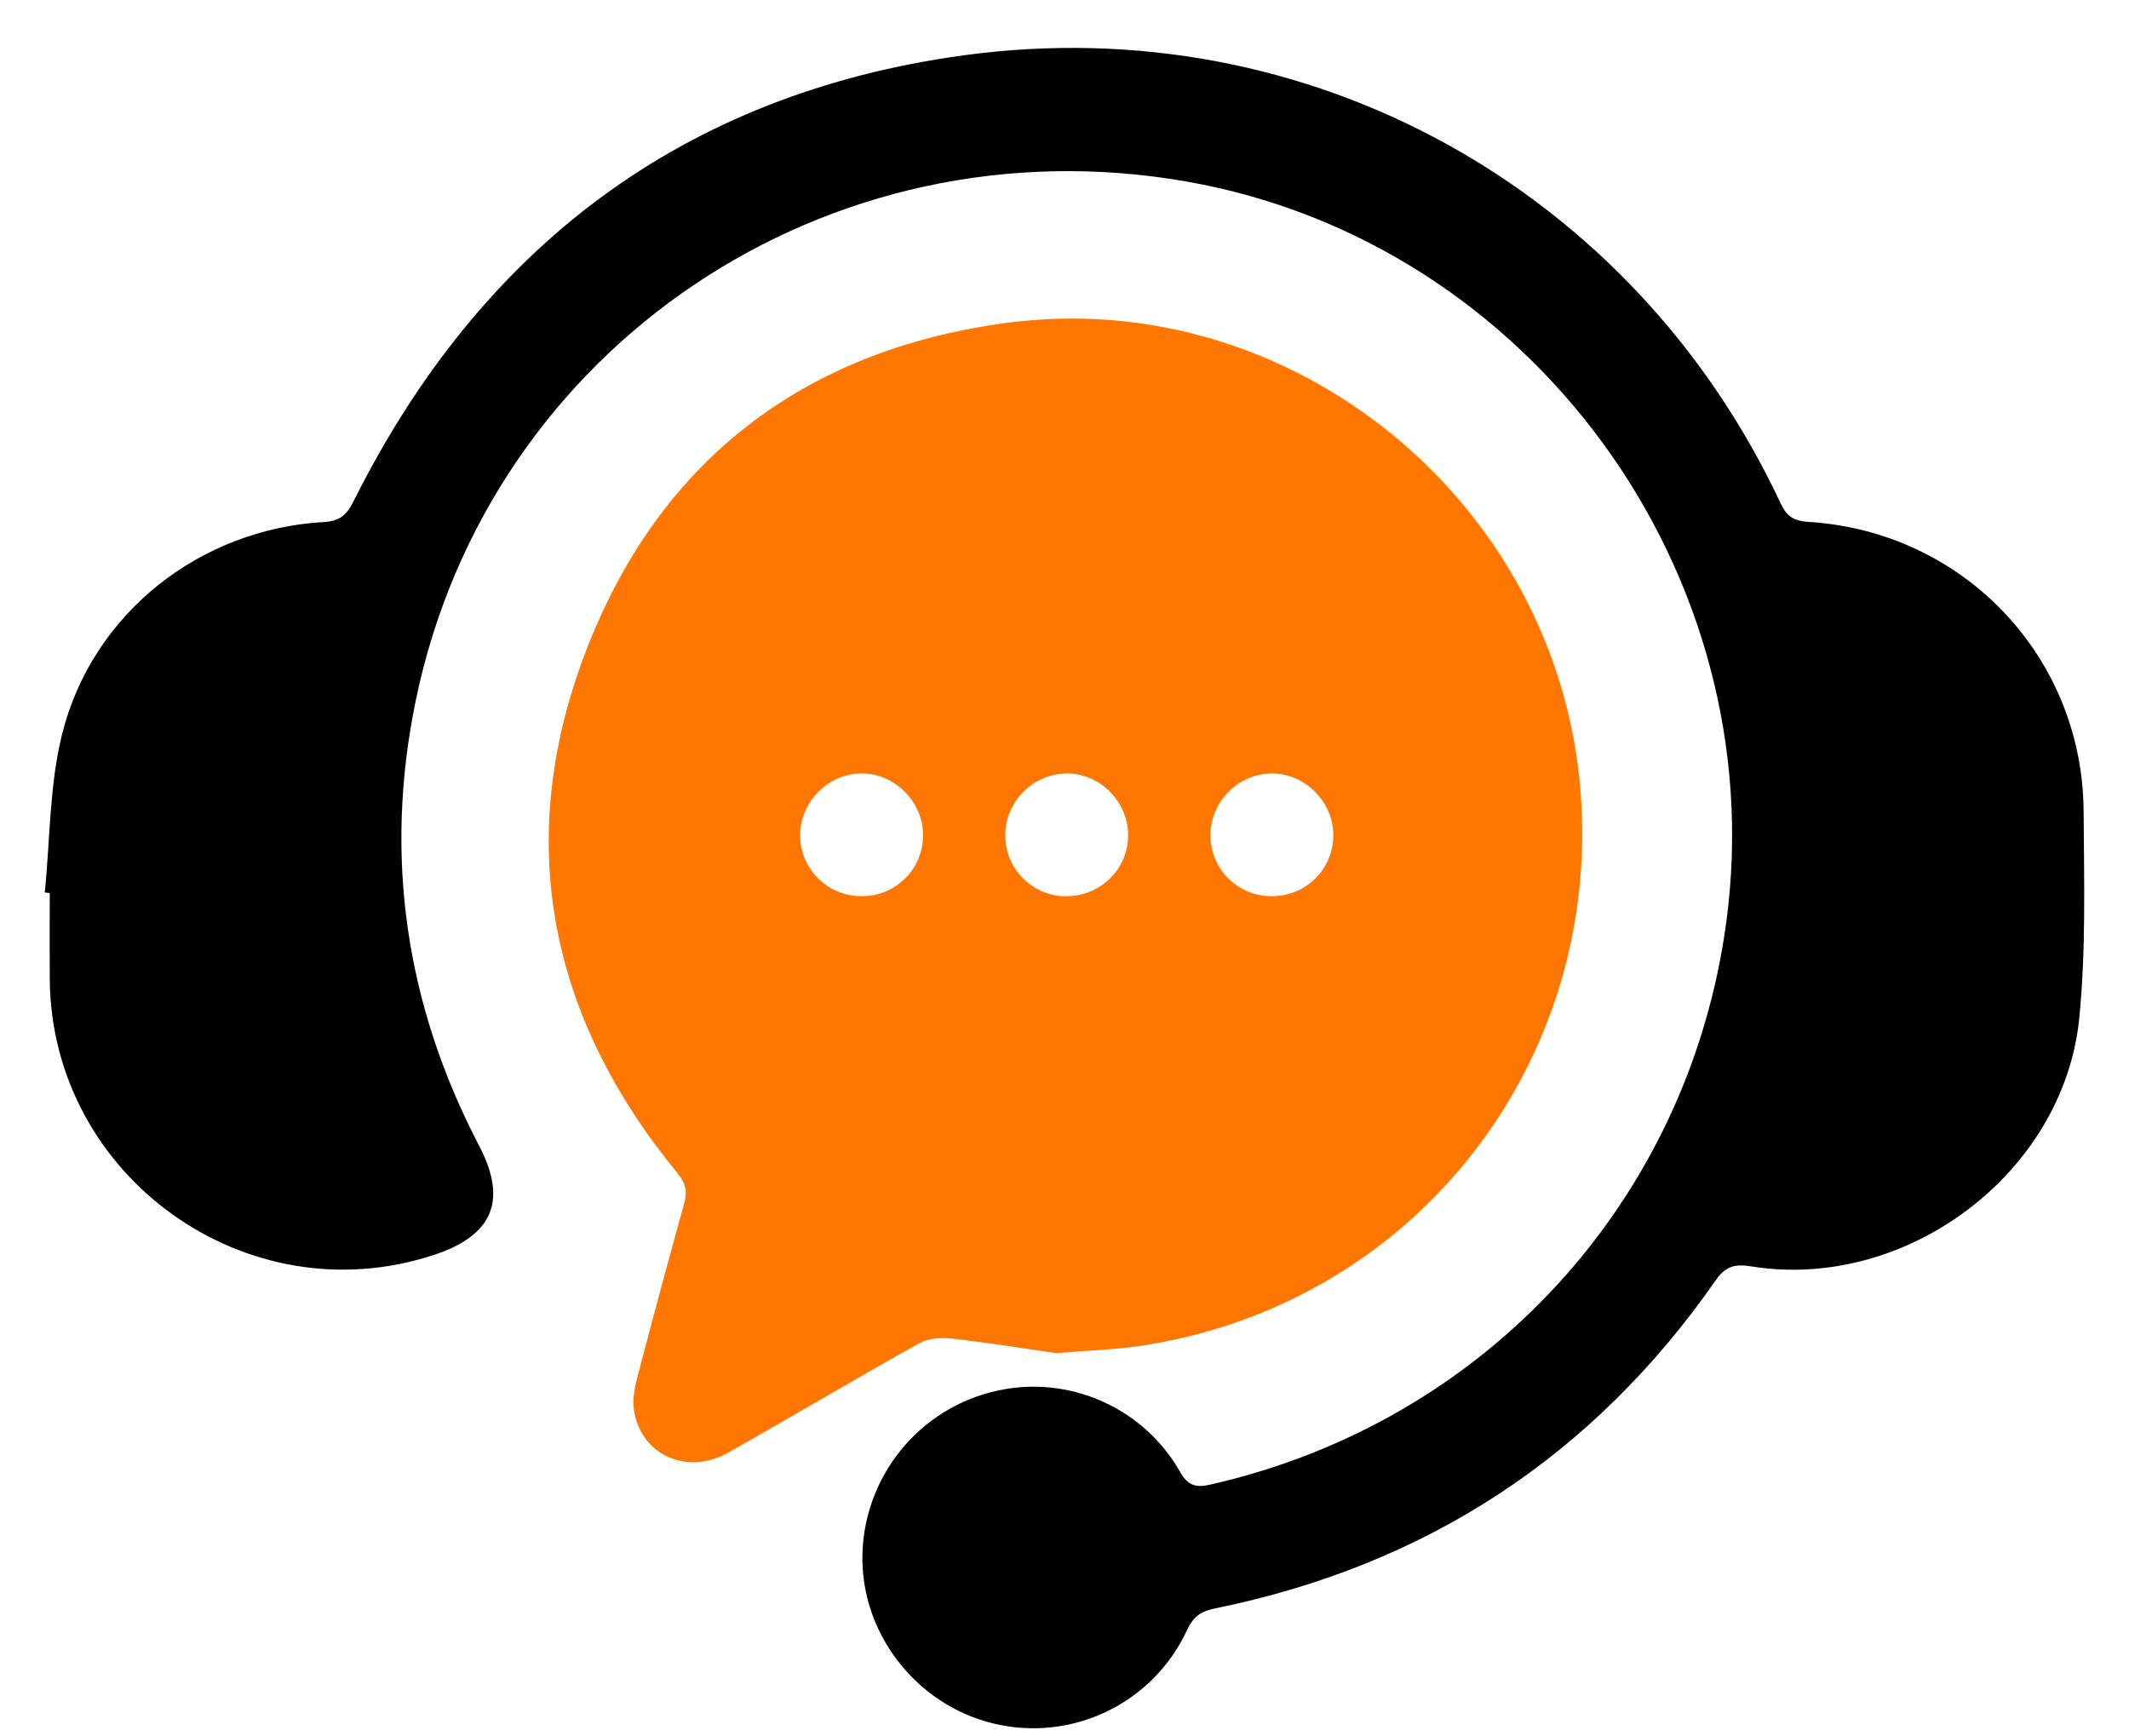 <?xml version="1.0" encoding="UTF-8"?> <svg xmlns="http://www.w3.org/2000/svg" width="38" height="31" viewBox="0 0 38 31" fill="none"><g id="Layer_1" clip-path="url(#clip0_1_518)"><path id="Vector" d="M0.799 15.934C0.895 14.992 0.881 14.023 1.107 13.113C1.642 10.957 3.558 9.449 5.776 9.32C6.064 9.303 6.187 9.197 6.312 8.946C8.574 4.424 12.18 1.673 17.204 0.987C23.361 0.147 29.162 3.384 31.783 8.988C31.891 9.221 32.022 9.301 32.274 9.317C35.042 9.486 37.173 11.72 37.19 14.486C37.197 15.717 37.234 16.958 37.112 18.179C36.835 20.951 34.021 23.05 31.266 22.61C30.989 22.566 30.811 22.588 30.627 22.852C28.434 26.003 25.444 27.951 21.686 28.715C21.427 28.768 21.296 28.867 21.186 29.104C20.573 30.424 19.116 31.112 17.716 30.766C16.332 30.424 15.347 29.131 15.394 27.722C15.444 26.261 16.514 25.038 17.953 24.798C19.18 24.592 20.433 25.171 21.06 26.273C21.207 26.531 21.349 26.562 21.609 26.503C26.523 25.387 30.149 21.431 30.814 16.449C31.644 10.232 27.328 4.317 21.174 3.24C14.781 2.122 8.727 6.187 7.421 12.505C6.848 15.279 7.238 17.939 8.552 20.455C9.057 21.422 8.805 22.048 7.766 22.397C4.42 23.517 0.915 21.013 0.888 17.481C0.884 16.968 0.888 16.456 0.888 15.943C0.858 15.94 0.829 15.938 0.8 15.934H0.799Z" fill="black"></path><path id="Vector_2" d="M18.856 24.158C18.327 24.082 17.654 23.973 16.977 23.896C16.789 23.874 16.562 23.894 16.403 23.983C15.264 24.62 14.143 25.286 13.009 25.929C12.258 26.355 11.421 25.972 11.313 25.155C11.287 24.958 11.335 24.742 11.387 24.545C11.655 23.52 11.932 22.496 12.214 21.475C12.271 21.269 12.238 21.123 12.096 20.95C9.81 18.169 9.164 15.039 10.44 11.671C11.736 8.25 14.319 6.257 17.947 5.767C23.052 5.077 27.78 8.949 28.207 14.084C28.616 19.012 25.199 23.326 20.322 24.032C19.889 24.095 19.448 24.108 18.856 24.157V24.158ZM19.044 16C19.651 15.993 20.135 15.511 20.136 14.912C20.137 14.303 19.619 13.793 19.015 13.809C18.421 13.826 17.934 14.33 17.942 14.924C17.95 15.527 18.442 16.007 19.044 16.001L19.044 16ZM15.384 16C15.989 15.998 16.472 15.518 16.476 14.915C16.479 14.324 15.983 13.817 15.393 13.808C14.79 13.8 14.275 14.316 14.282 14.922C14.29 15.525 14.776 16.001 15.384 15.999V16ZM22.687 16C23.294 16.006 23.784 15.536 23.798 14.933C23.812 14.329 23.298 13.805 22.697 13.809C22.104 13.813 21.607 14.311 21.605 14.905C21.602 15.508 22.082 15.994 22.687 16Z" fill="#FF7701"></path></g><defs><clipPath id="clip0_1_518"><rect width="36.402" height="30" fill="white" transform="translate(0.799 0.855)"></rect></clipPath></defs></svg> 